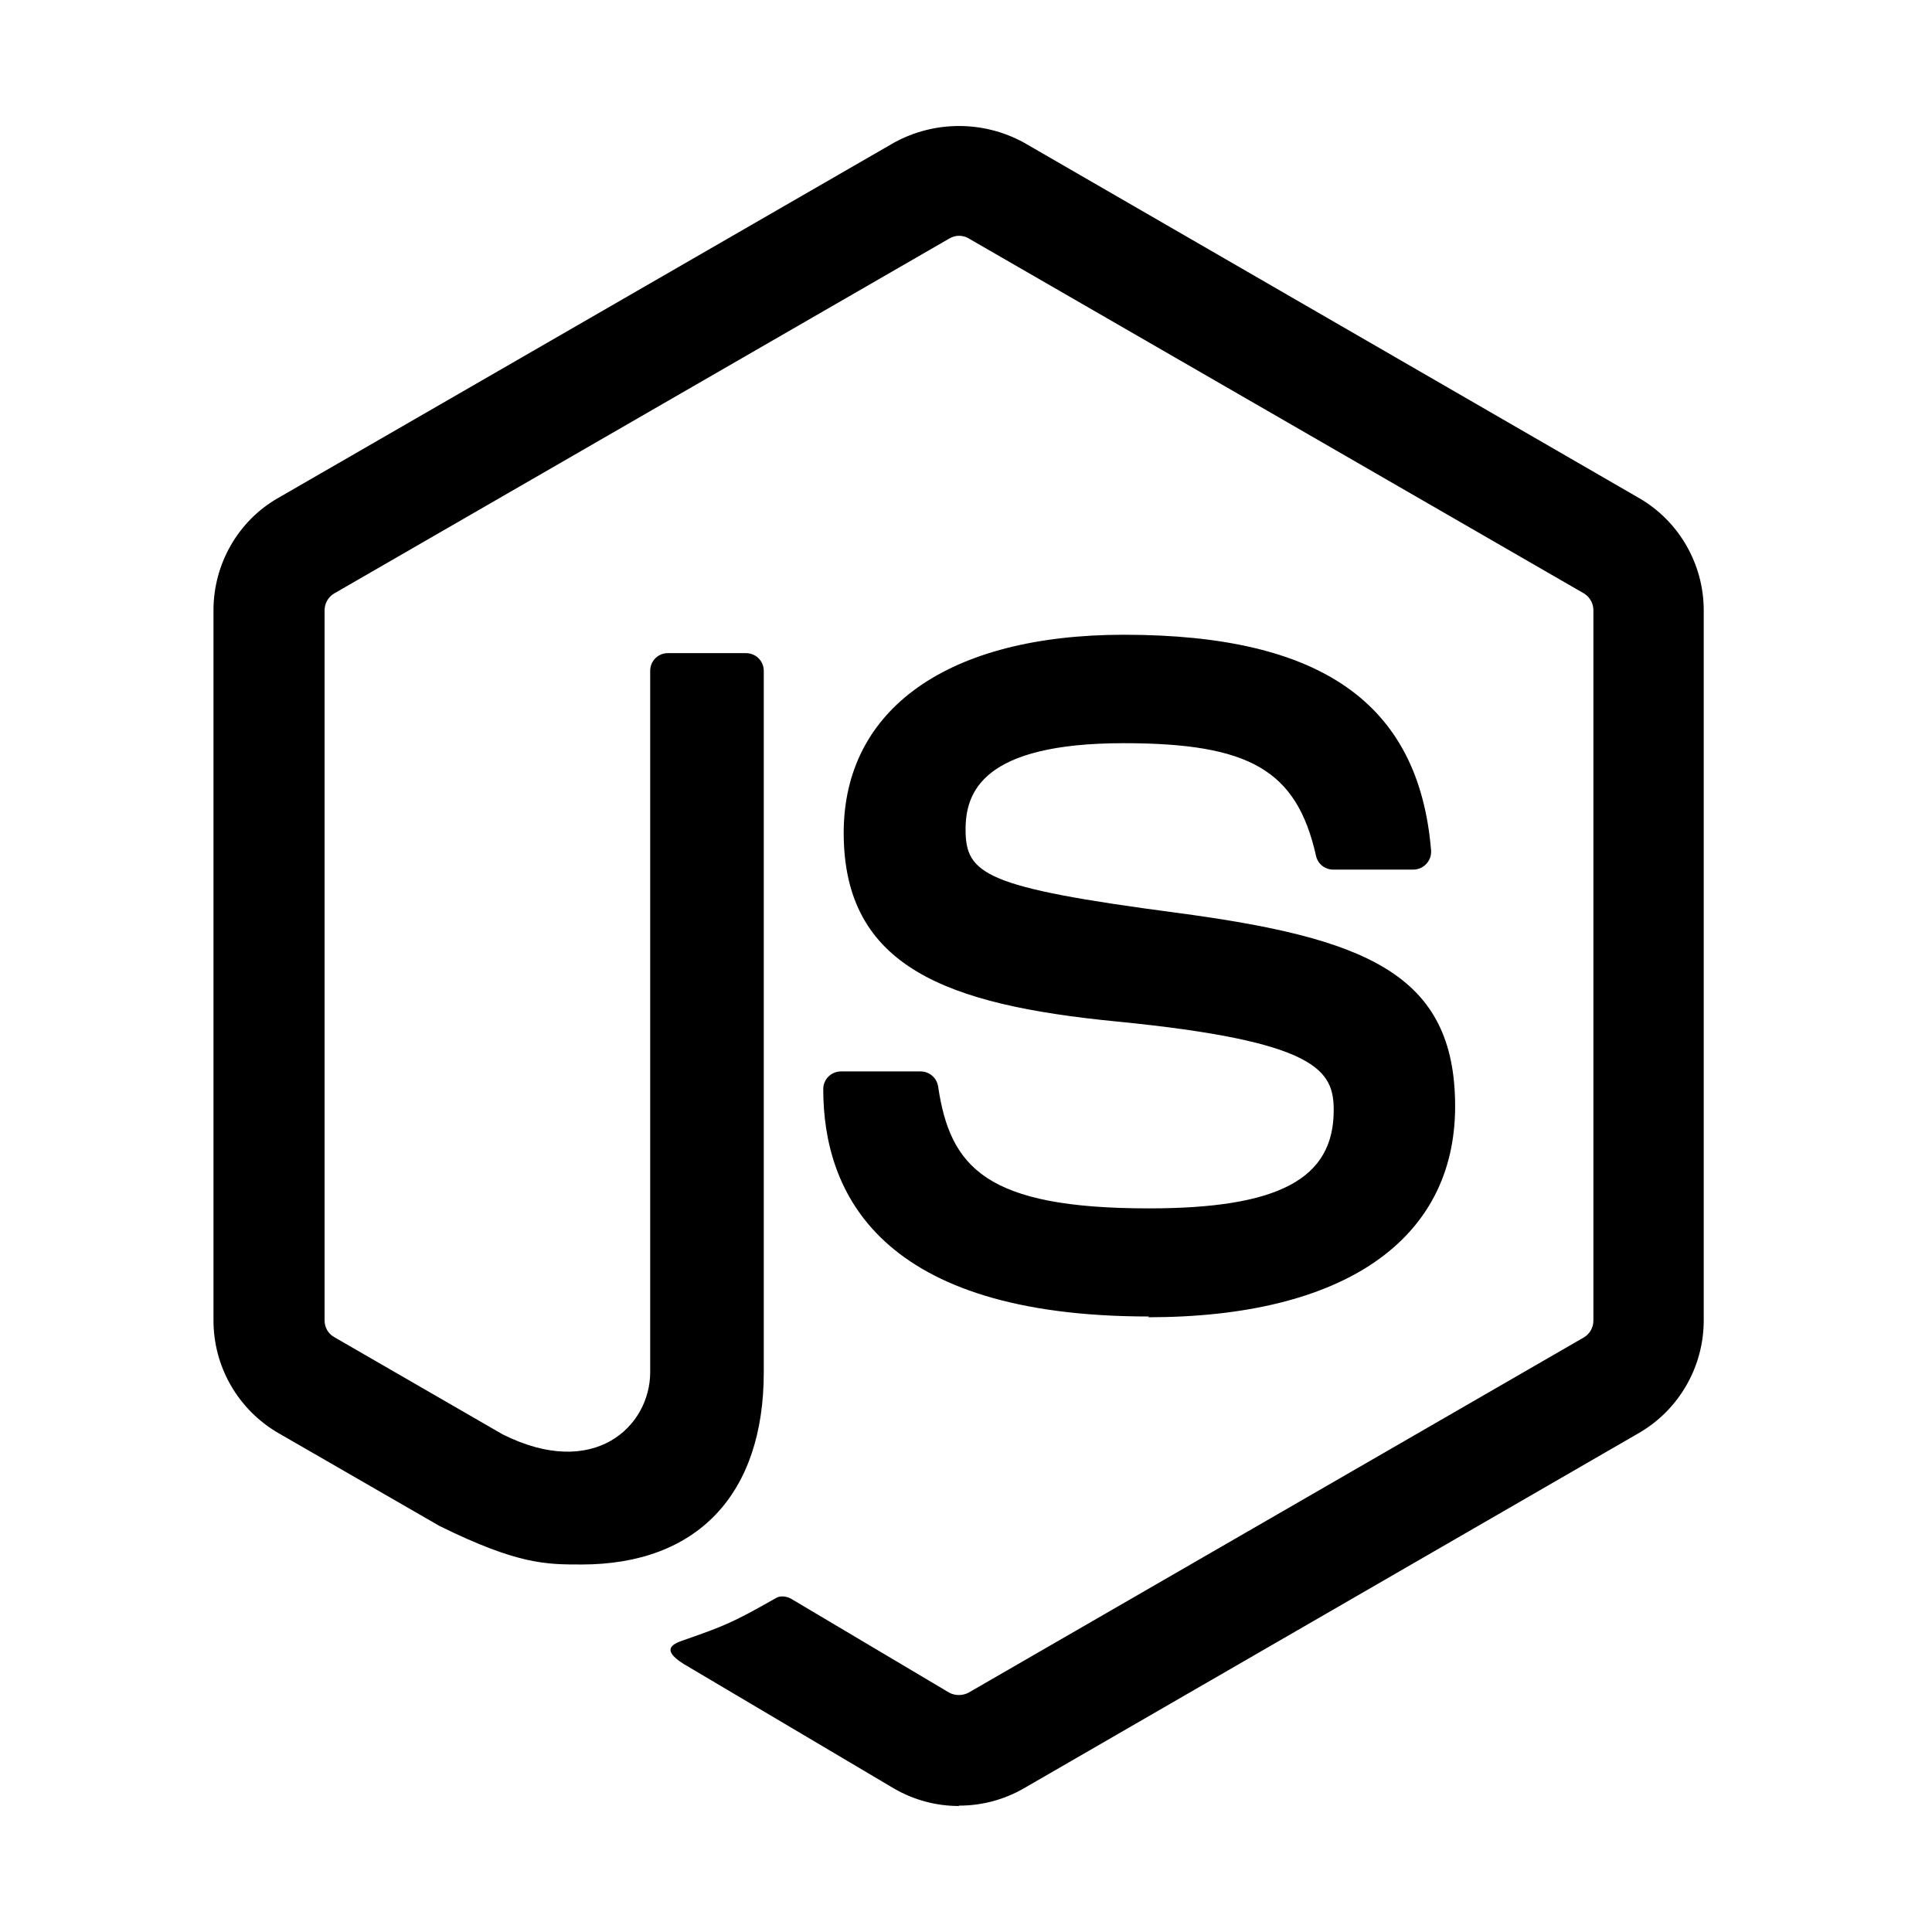 <svg width="46" height="46" viewBox="0 0 46 46" fill="none" xmlns="http://www.w3.org/2000/svg">
<path d="M22.831 43C22.295 43 21.765 42.86 21.293 42.588L16.401 39.691C15.67 39.283 16.026 39.138 16.268 39.055C17.241 38.715 17.44 38.638 18.48 38.046C18.59 37.985 18.733 38.006 18.845 38.071L22.603 40.303C22.673 40.339 22.751 40.358 22.831 40.358C22.91 40.358 22.988 40.339 23.058 40.303L37.715 31.841C37.782 31.8 37.839 31.742 37.878 31.673C37.917 31.604 37.938 31.526 37.938 31.446V14.531C37.938 14.45 37.918 14.37 37.878 14.3C37.838 14.229 37.781 14.17 37.711 14.128L23.061 5.675C22.993 5.635 22.915 5.614 22.835 5.614C22.756 5.614 22.678 5.635 22.61 5.675L7.96 14.128C7.89 14.169 7.831 14.227 7.791 14.297C7.75 14.367 7.729 14.447 7.728 14.528V31.441C7.728 31.603 7.816 31.758 7.956 31.835L11.97 34.153C14.15 35.243 15.481 33.96 15.481 32.668V15.975C15.48 15.919 15.491 15.863 15.512 15.811C15.533 15.759 15.564 15.712 15.604 15.673C15.644 15.633 15.691 15.602 15.743 15.581C15.795 15.56 15.85 15.55 15.906 15.551H17.763C17.995 15.551 18.185 15.735 18.185 15.975V32.675C18.185 35.581 16.601 37.25 13.845 37.25C12.996 37.25 12.328 37.25 10.465 36.333L6.62 34.116C6.152 33.843 5.765 33.453 5.495 32.984C5.225 32.514 5.083 31.983 5.083 31.441V14.528C5.083 13.428 5.67 12.4 6.62 11.858L21.293 3.393C21.766 3.135 22.295 3 22.834 3C23.372 3 23.902 3.135 24.375 3.393L39.028 11.86C39.975 12.408 40.565 13.431 40.565 14.531V31.446C40.563 31.987 40.421 32.517 40.151 32.986C39.882 33.454 39.495 33.844 39.028 34.116L24.375 42.581C23.905 42.852 23.372 42.993 22.83 42.991L22.831 43ZM27.358 31.345C20.945 31.345 19.601 28.401 19.601 25.931C19.601 25.698 19.79 25.51 20.025 25.51H21.918C22.128 25.51 22.303 25.661 22.336 25.868C22.623 27.798 23.475 28.771 27.353 28.771C30.441 28.771 31.755 28.073 31.755 26.435C31.755 25.491 31.38 24.791 26.581 24.321C22.568 23.925 20.088 23.041 20.088 19.831C20.088 16.873 22.583 15.113 26.761 15.113C31.453 15.113 33.78 16.741 34.073 20.241C34.078 20.3 34.071 20.36 34.052 20.416C34.033 20.471 34.002 20.523 33.962 20.567C33.922 20.61 33.874 20.645 33.82 20.669C33.766 20.692 33.707 20.705 33.648 20.705H31.743C31.647 20.705 31.554 20.672 31.479 20.612C31.404 20.552 31.353 20.467 31.333 20.373C30.875 18.345 29.766 17.695 26.755 17.695C23.383 17.695 22.99 18.87 22.99 19.75C22.99 20.816 23.451 21.13 28.001 21.731C32.506 22.33 34.646 23.173 34.646 26.34C34.646 29.531 31.981 31.363 27.338 31.363L27.358 31.345Z" fill="black"/>
</svg>
